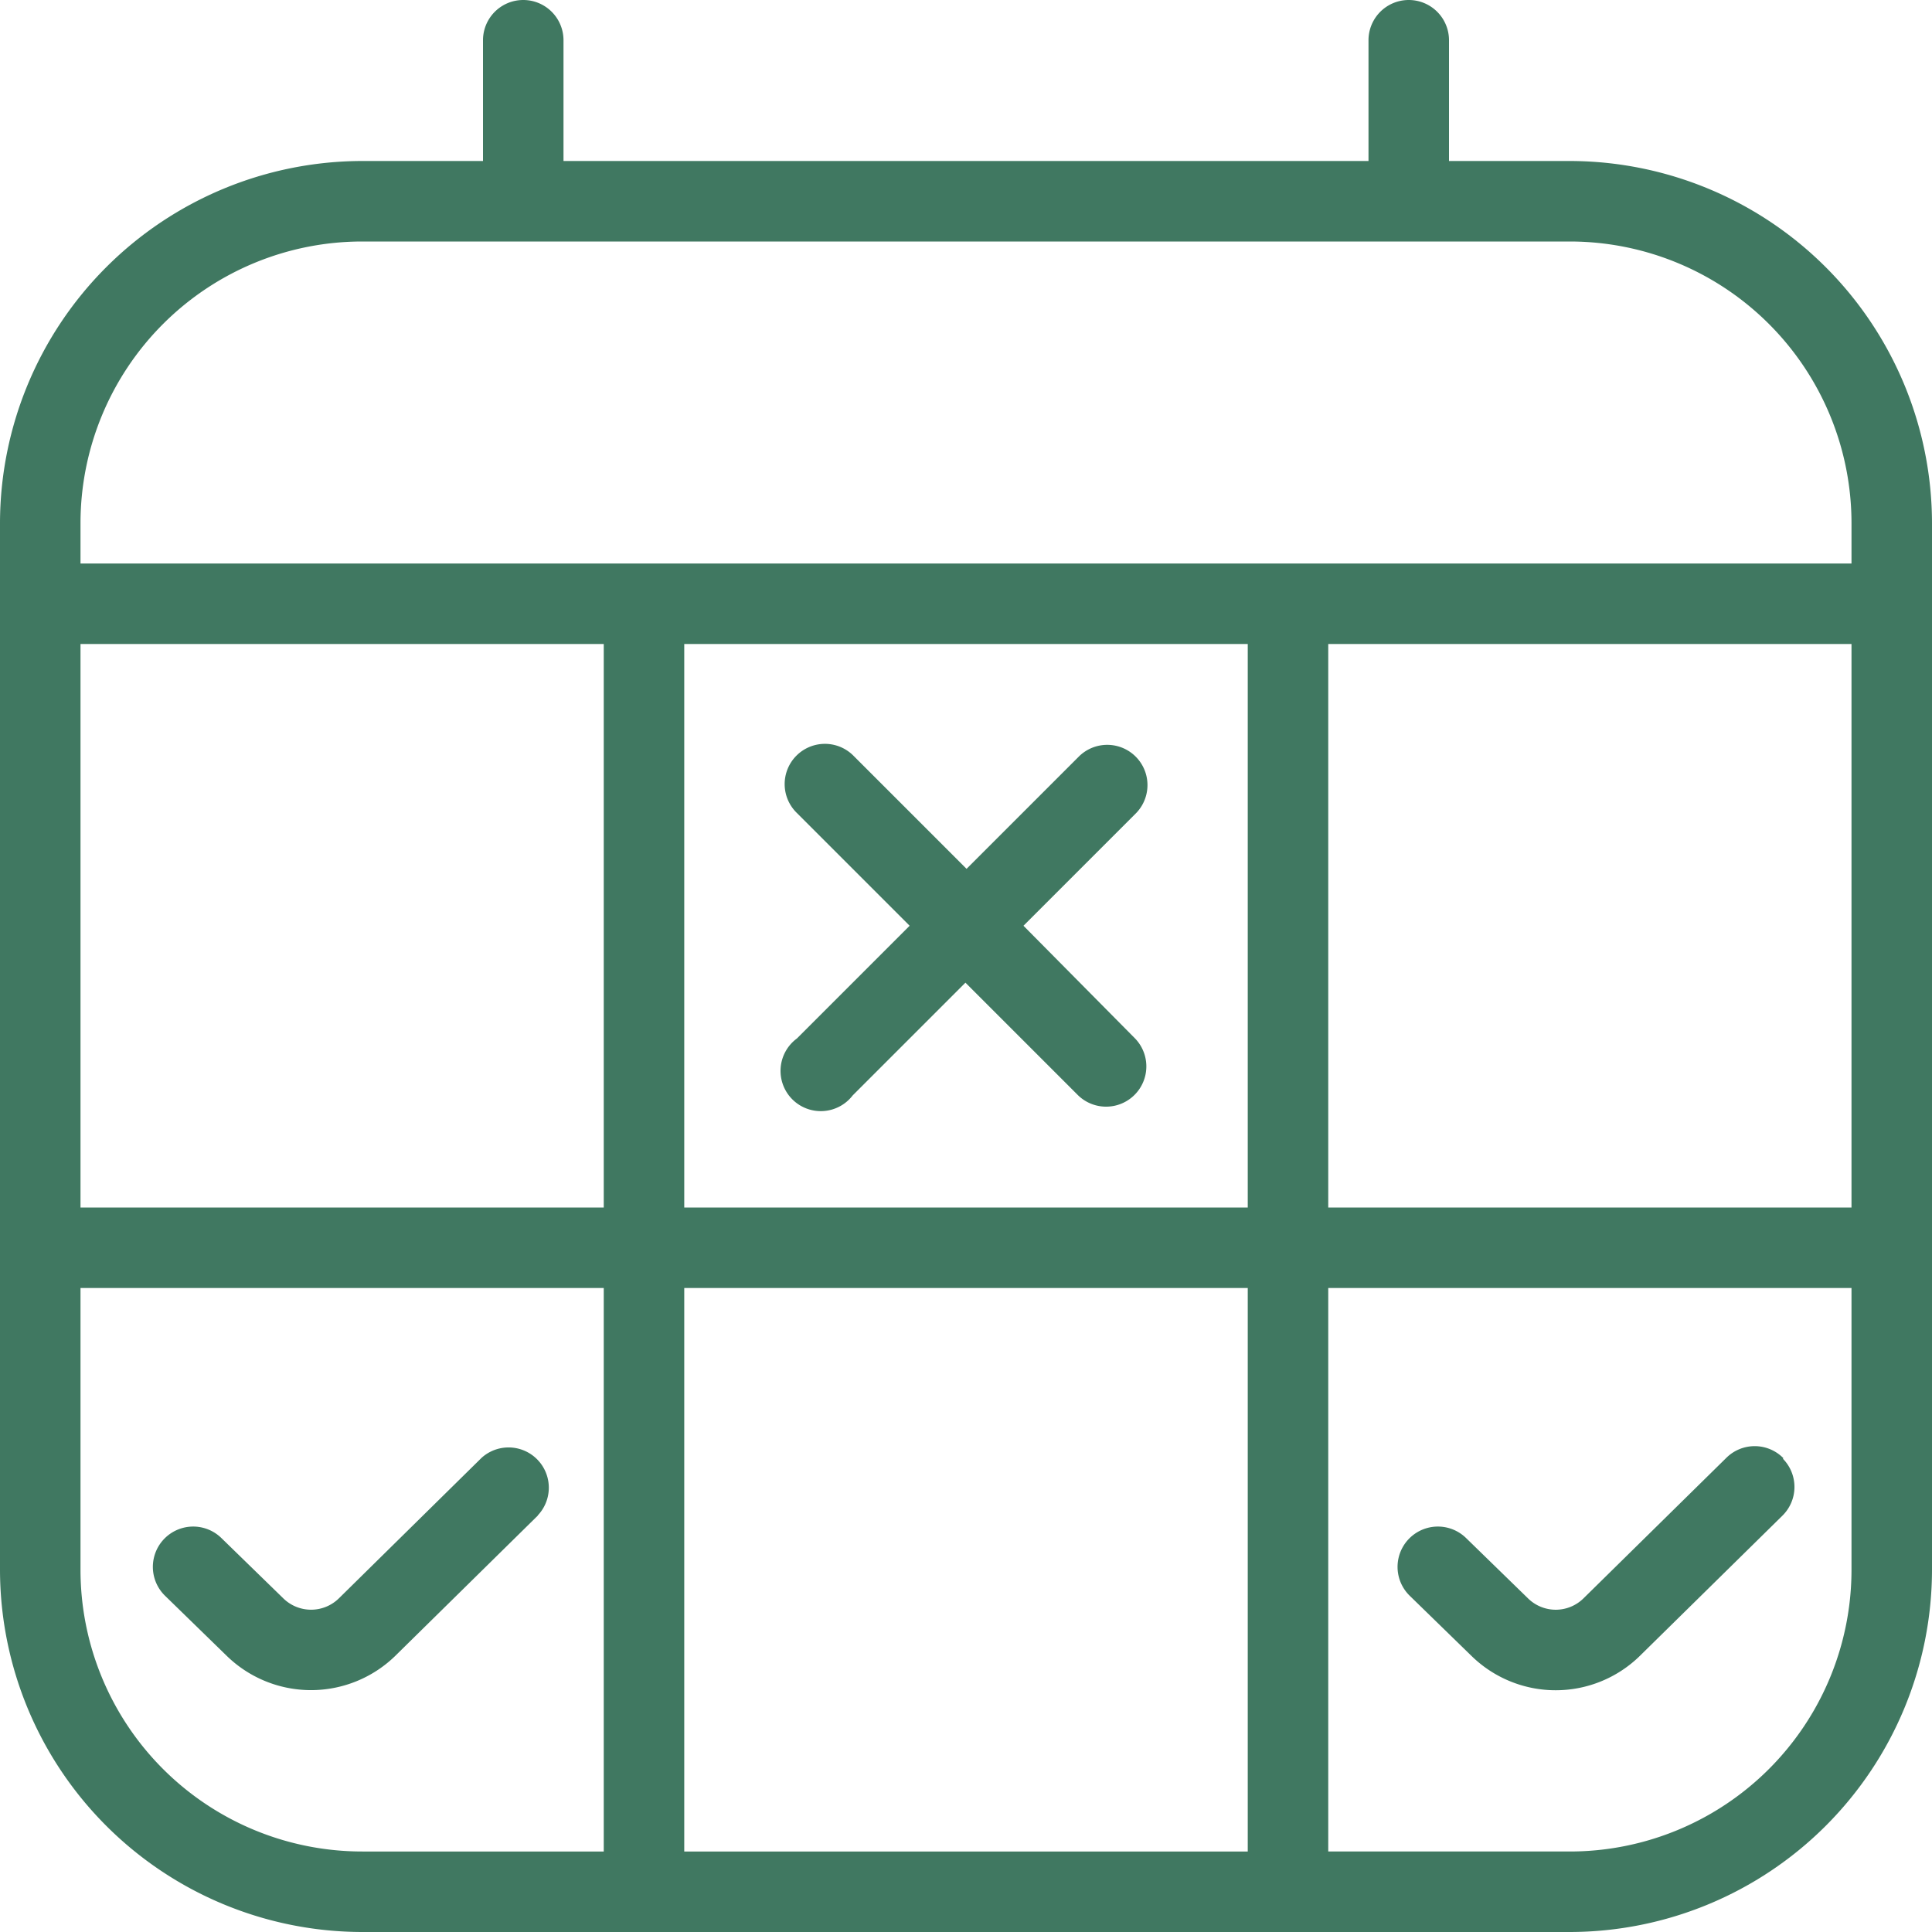 <svg xmlns="http://www.w3.org/2000/svg" width="24" height="24" viewBox="0 0 24 24">
  <path id="schedule" d="M19.5,2H18V.5a.5.5,0,0,0-1,0V2H7V.5a.5.5,0,0,0-1,0V2H4.5A4.505,4.505,0,0,0,0,6.5v13A4.505,4.505,0,0,0,4.5,24h15A4.505,4.505,0,0,0,24,19.5V6.5A4.505,4.505,0,0,0,19.5,2ZM8.5,15V8h7v7Zm7,1v7h-7V16ZM1,8H7.5v7H1ZM16.5,8H23v7H16.5ZM4.5,3h15A3.5,3.5,0,0,1,23,6.5V7H1V6.5A3.5,3.5,0,0,1,4.5,3ZM1,19.5V16H7.5v7h-3A3.5,3.5,0,0,1,1,19.5ZM19.5,23h-3V16H23v3.5A3.5,3.5,0,0,1,19.5,23ZM14.1,12.9a.5.5,0,0,1-.707.707l-1.4-1.4-1.4,1.4A.5.5,0,1,1,9.9,12.9l1.4-1.4L9.9,10.1a.5.5,0,1,1,.707-.707l1.4,1.4,1.4-1.4a.5.5,0,0,1,.707.707l-1.4,1.4Zm8.048,5.221a.5.5,0,0,1-.006.707L20.371,20.57a1.495,1.495,0,0,1-2.092,0l-.767-.747a.5.5,0,0,1,.7-.717l.769.749a.491.491,0,0,0,.69,0l1.776-1.747a.5.5,0,0,1,.707.006Zm-15.468.707L4.91,20.57a1.5,1.5,0,0,1-2.093,0l-.767-.747a.5.5,0,0,1,.7-.717l.769.749a.493.493,0,0,0,.691,0L5.982,18.11a.5.5,0,0,1,.7.713Z" fill="#407861"/>
</svg>

